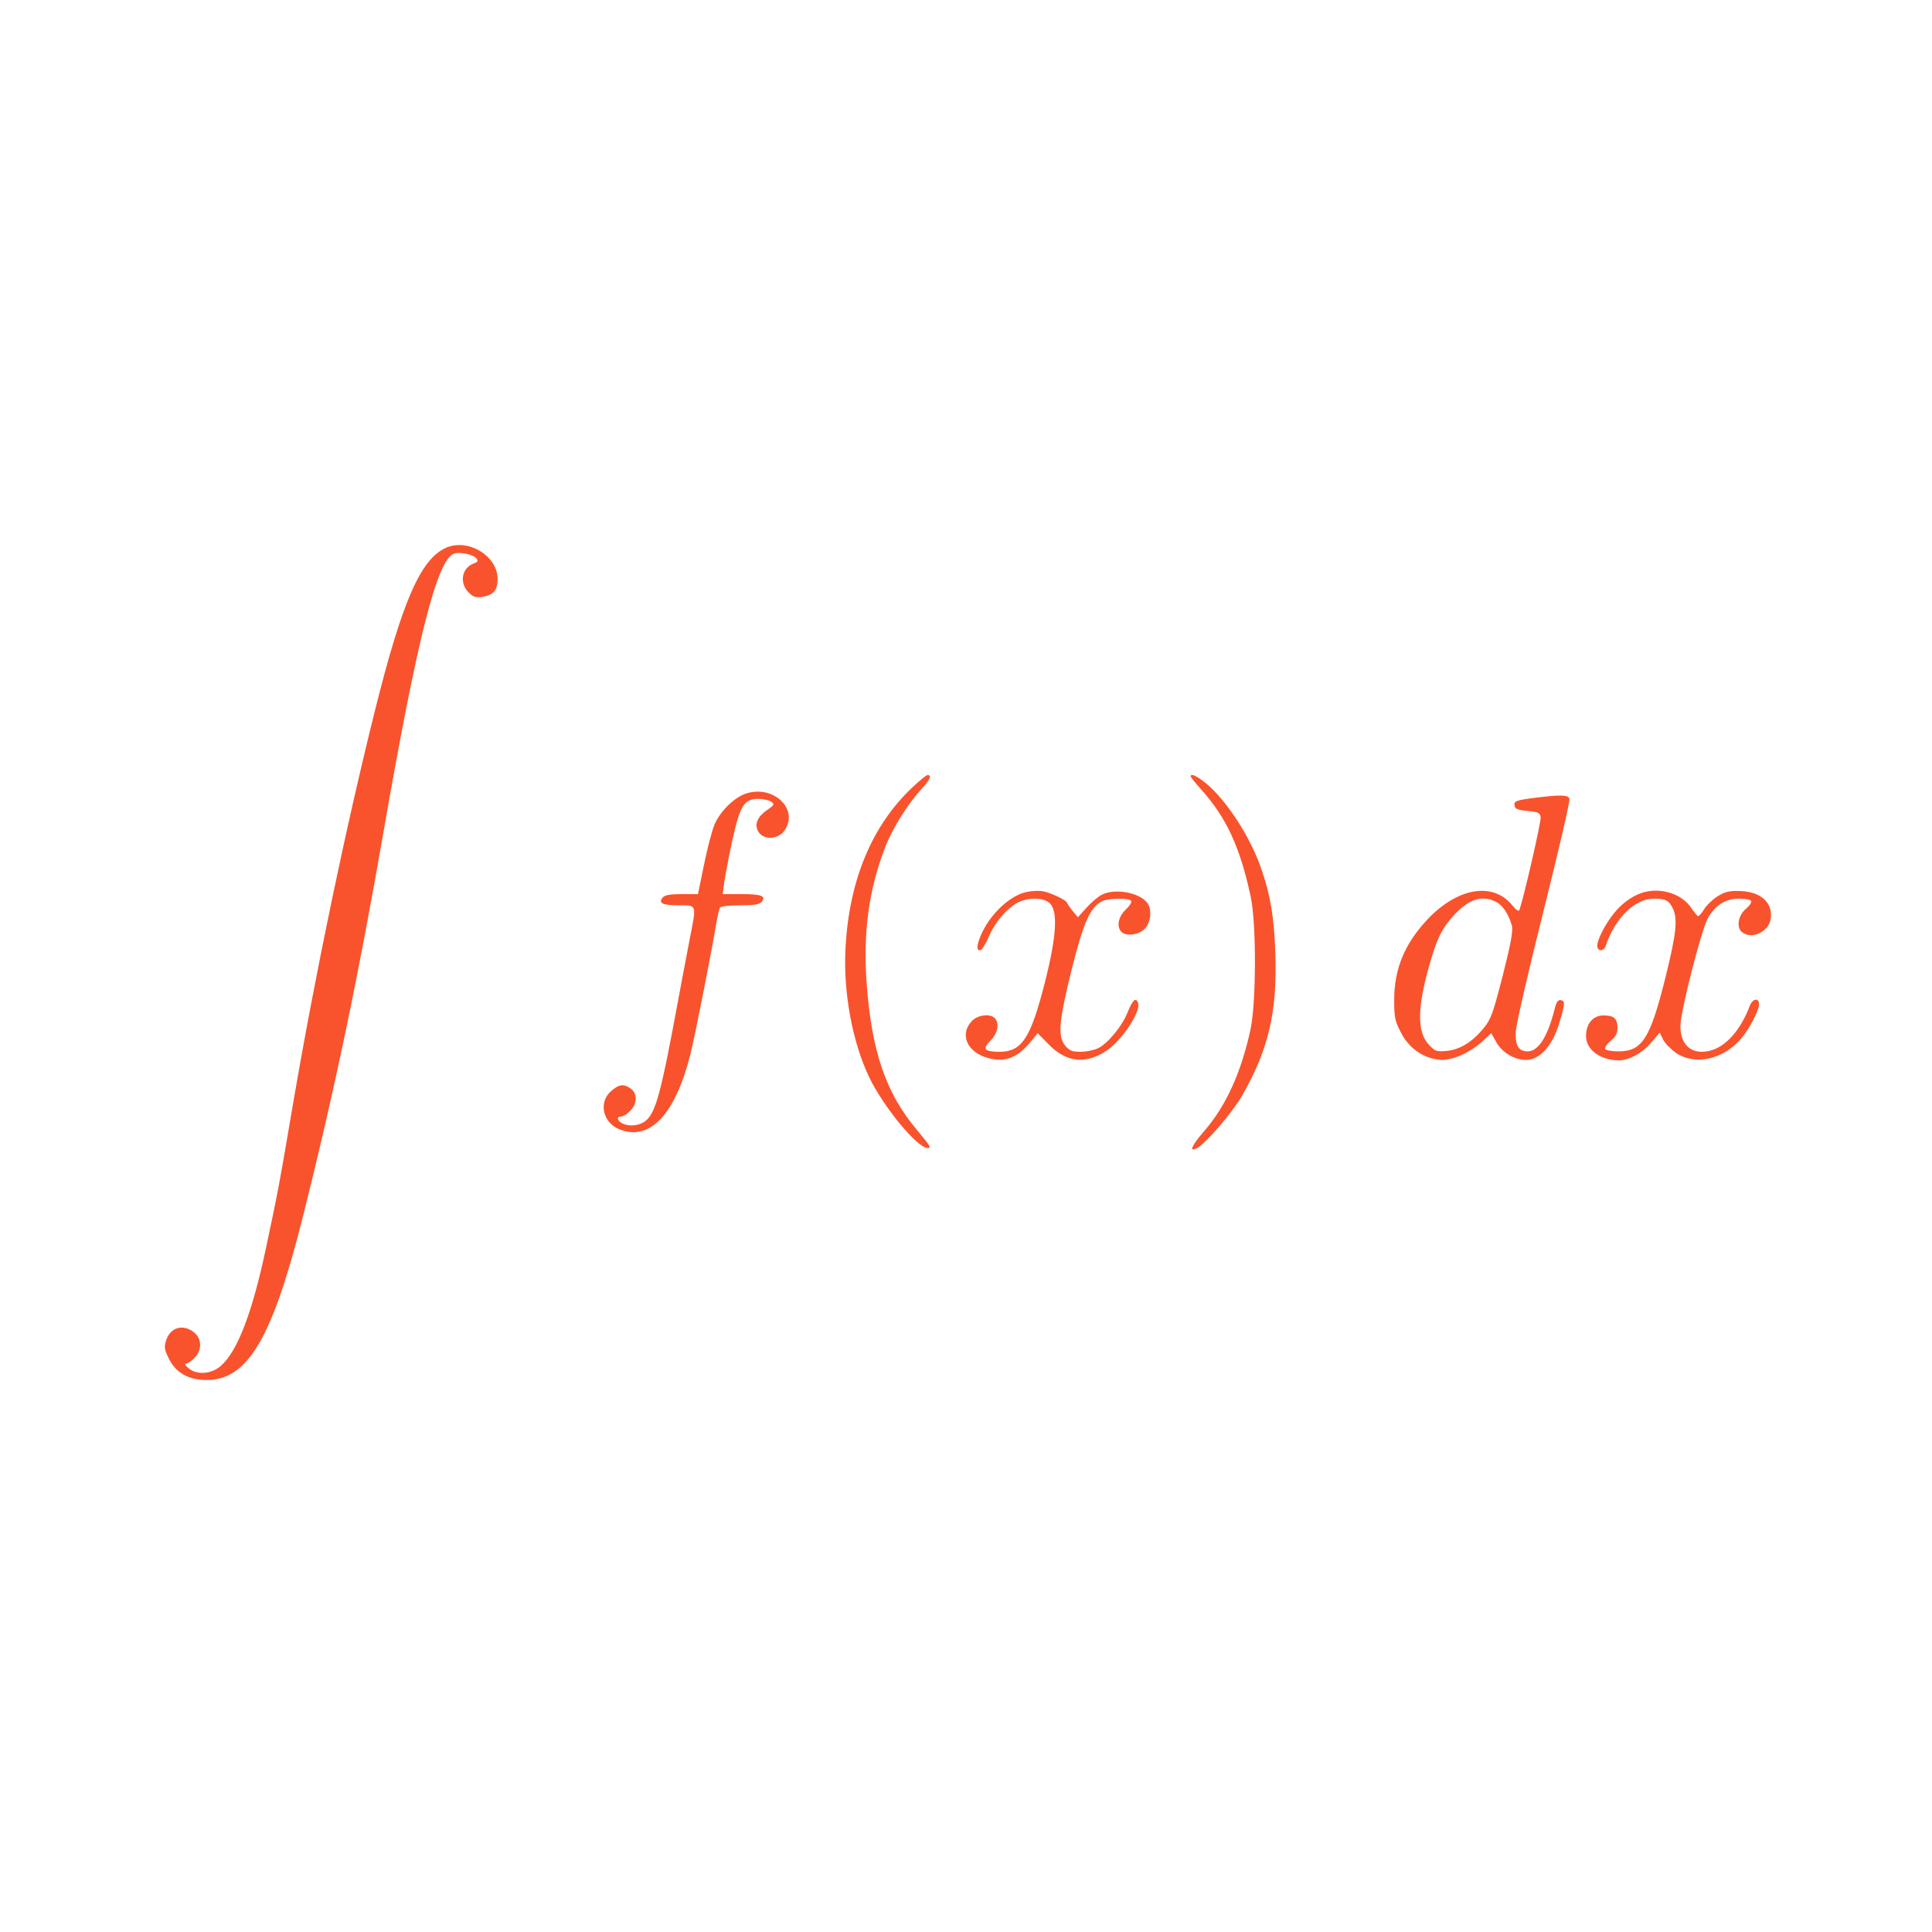 <?xml version="1.0" standalone="no"?>
<!DOCTYPE svg PUBLIC "-//W3C//DTD SVG 20010904//EN" "http://www.w3.org/TR/2001/REC-SVG-20010904/DTD/svg10.dtd">
<svg xmlns="http://www.w3.org/2000/svg" width="3440" height="3440" viewBox="0 0 860 860"
    preserveAspectRatio="xMidYMid meet">
    <g transform="translate(0,860) scale(0.1,-0.1)" fill="#f9532d" stroke="none">
        <path d="M1984 6161 c-112 -51 -193 -237 -313 -716 -131 -525 -266 -1171 -366
        -1755 -65 -382 -67 -391 -121 -645 -61 -289 -127 -460 -201 -525 -42 -37 -107
        -42 -144 -10 -14 11 -18 19 -11 20 7 0 24 11 37 25 35 34 34 86 -1 114 -49 39
        -105 23 -124 -34 -10 -31 -9 -41 12 -83 30 -62 86 -94 166 -95 185 -1 294 185
        431 730 140 558 248 1075 356 1698 152 874 241 1227 317 1251 27 8 84 -4 98
        -21 10 -12 8 -16 -13 -24 -52 -20 -63 -86 -21 -128 21 -21 32 -24 62 -20 49 9
        67 30 67 80 0 103 -133 183 -231 138z" />
        <path d="M4059 5093 c-177 -168 -278 -409 -295 -706 -12 -197 29 -424 106
        -584 64 -132 213 -313 259 -313 18 0 14 6 -48 81 -137 162 -201 349 -223 649
        -17 227 9 419 82 608 32 84 103 197 163 261 37 40 46 61 26 61 -6 0 -37 -26
        -70 -57z" />
        <path d="M5300 5144 c0 -3 20 -28 44 -55 115 -127 176 -260 223 -479 26 -120
        25 -468 0 -590 -41 -191 -109 -343 -207 -455 -57 -66 -69 -96 -31 -75 39 20
        162 164 203 238 116 204 154 371 145 632 -6 161 -22 256 -63 374 -49 142 -155
        305 -248 381 -40 32 -66 44 -66 29z" />
        <path d="M3316 5066 c-51 -19 -110 -78 -135 -135 -11 -26 -32 -106 -47 -179
l-27 -132 -72 0 c-51 0 -76 -4 -85 -15 -21 -25 -1 -35 71 -35 82 0 80 7 50
-146 -11 -55 -33 -175 -51 -269 -78 -424 -101 -508 -147 -545 -28 -22 -73 -26
-104 -10 -23 13 -25 30 -4 30 9 0 27 11 40 25 32 31 33 78 3 99 -32 23 -53 20
-89 -12 -55 -49 -36 -138 36 -168 137 -57 251 64 319 336 22 91 88 425 116
588 5 29 12 57 15 62 3 6 44 10 89 10 61 0 87 4 96 15 22 26 0 35 -87 35 l-86
0 7 53 c4 28 20 113 36 187 35 158 53 185 120 184 22 -1 47 -7 55 -14 13 -10
10 -15 -18 -34 -43 -29 -59 -62 -44 -93 20 -44 92 -43 121 3 63 96 -57 204
-178 160z" />
        <path d="M6835 5049 c-88 -11 -97 -15 -93 -36 2 -14 16 -19 58 -23 48 -4 55
-8 58 -28 3 -18 -73 -349 -94 -411 -3 -10 -13 -4 -34 21 -86 104 -245 76 -378
-67 -100 -107 -146 -219 -146 -356 0 -77 3 -94 30 -145 34 -68 97 -113 168
-121 54 -7 134 27 194 81 l40 37 23 -41 c29 -51 94 -85 147 -77 53 9 103 68
130 154 29 94 30 107 10 111 -13 2 -20 -8 -28 -40 -31 -123 -72 -188 -120
-188 -39 0 -55 24 -53 84 0 29 54 263 123 538 67 268 120 494 116 503 -6 17
-39 18 -151 4z m-175 -464 c30 -15 56 -55 70 -106 6 -21 -5 -80 -40 -219 -44
-171 -53 -197 -86 -237 -51 -62 -105 -95 -164 -101 -46 -4 -52 -2 -79 27 -53
56 -53 161 0 349 34 122 57 168 107 224 69 76 129 96 192 63z" />
        <path d="M4567 4629 c-76 -18 -163 -102 -202 -195 -18 -45 -19 -64 -2 -64 7 0
24 26 37 57 27 66 85 134 134 157 47 22 108 21 137 -3 39 -32 33 -146 -19
-351 -65 -256 -104 -314 -209 -312 -63 2 -70 13 -34 50 33 32 41 78 19 100
-22 22 -77 14 -103 -14 -56 -61 -18 -141 78 -165 77 -19 131 5 195 86 l21 26
48 -49 c78 -81 165 -91 257 -30 70 46 156 176 142 214 -10 26 -24 14 -47 -43
-25 -62 -86 -136 -131 -159 -16 -8 -49 -15 -75 -16 -39 0 -51 4 -70 26 -36 42
-30 107 27 339 53 212 84 282 138 306 29 14 119 14 127 1 4 -6 -7 -23 -24 -39
-33 -31 -42 -76 -19 -99 21 -21 77 -14 103 13 28 27 34 88 12 116 -36 47 -145
66 -203 36 -17 -9 -48 -35 -68 -58 l-38 -42 -24 29 c-13 16 -23 32 -24 35 0
11 -76 47 -110 52 -19 3 -52 1 -73 -4z" />
        <path d="M7329 4631 c-50 -10 -103 -45 -143 -94 -41 -51 -76 -119 -76 -147 0
-25 28 -27 37 -2 42 126 130 212 217 212 48 0 65 -8 81 -41 24 -46 18 -111
-31 -308 -68 -274 -104 -331 -209 -331 -30 0 -57 5 -60 10 -3 6 7 22 24 36 23
19 31 34 31 58 0 42 -16 56 -61 56 -48 0 -79 -36 -79 -92 0 -61 64 -108 147
-108 44 0 104 33 142 78 l39 45 16 -32 c9 -17 35 -43 58 -59 84 -55 206 -29
287 63 37 43 81 126 81 155 0 30 -29 25 -41 -7 -40 -107 -107 -183 -177 -200
-80 -20 -132 23 -132 110 0 62 93 427 122 479 32 58 79 88 139 88 26 0 51 -5
54 -10 3 -6 -7 -22 -24 -36 -34 -29 -43 -82 -17 -103 42 -35 120 1 128 59 11
73 -46 123 -143 124 -45 1 -64 -5 -97 -26 -22 -15 -49 -41 -58 -58 -10 -16
-22 -29 -26 -28 -4 2 -17 18 -30 37 -39 58 -122 88 -199 72z" />
    </g>
</svg>